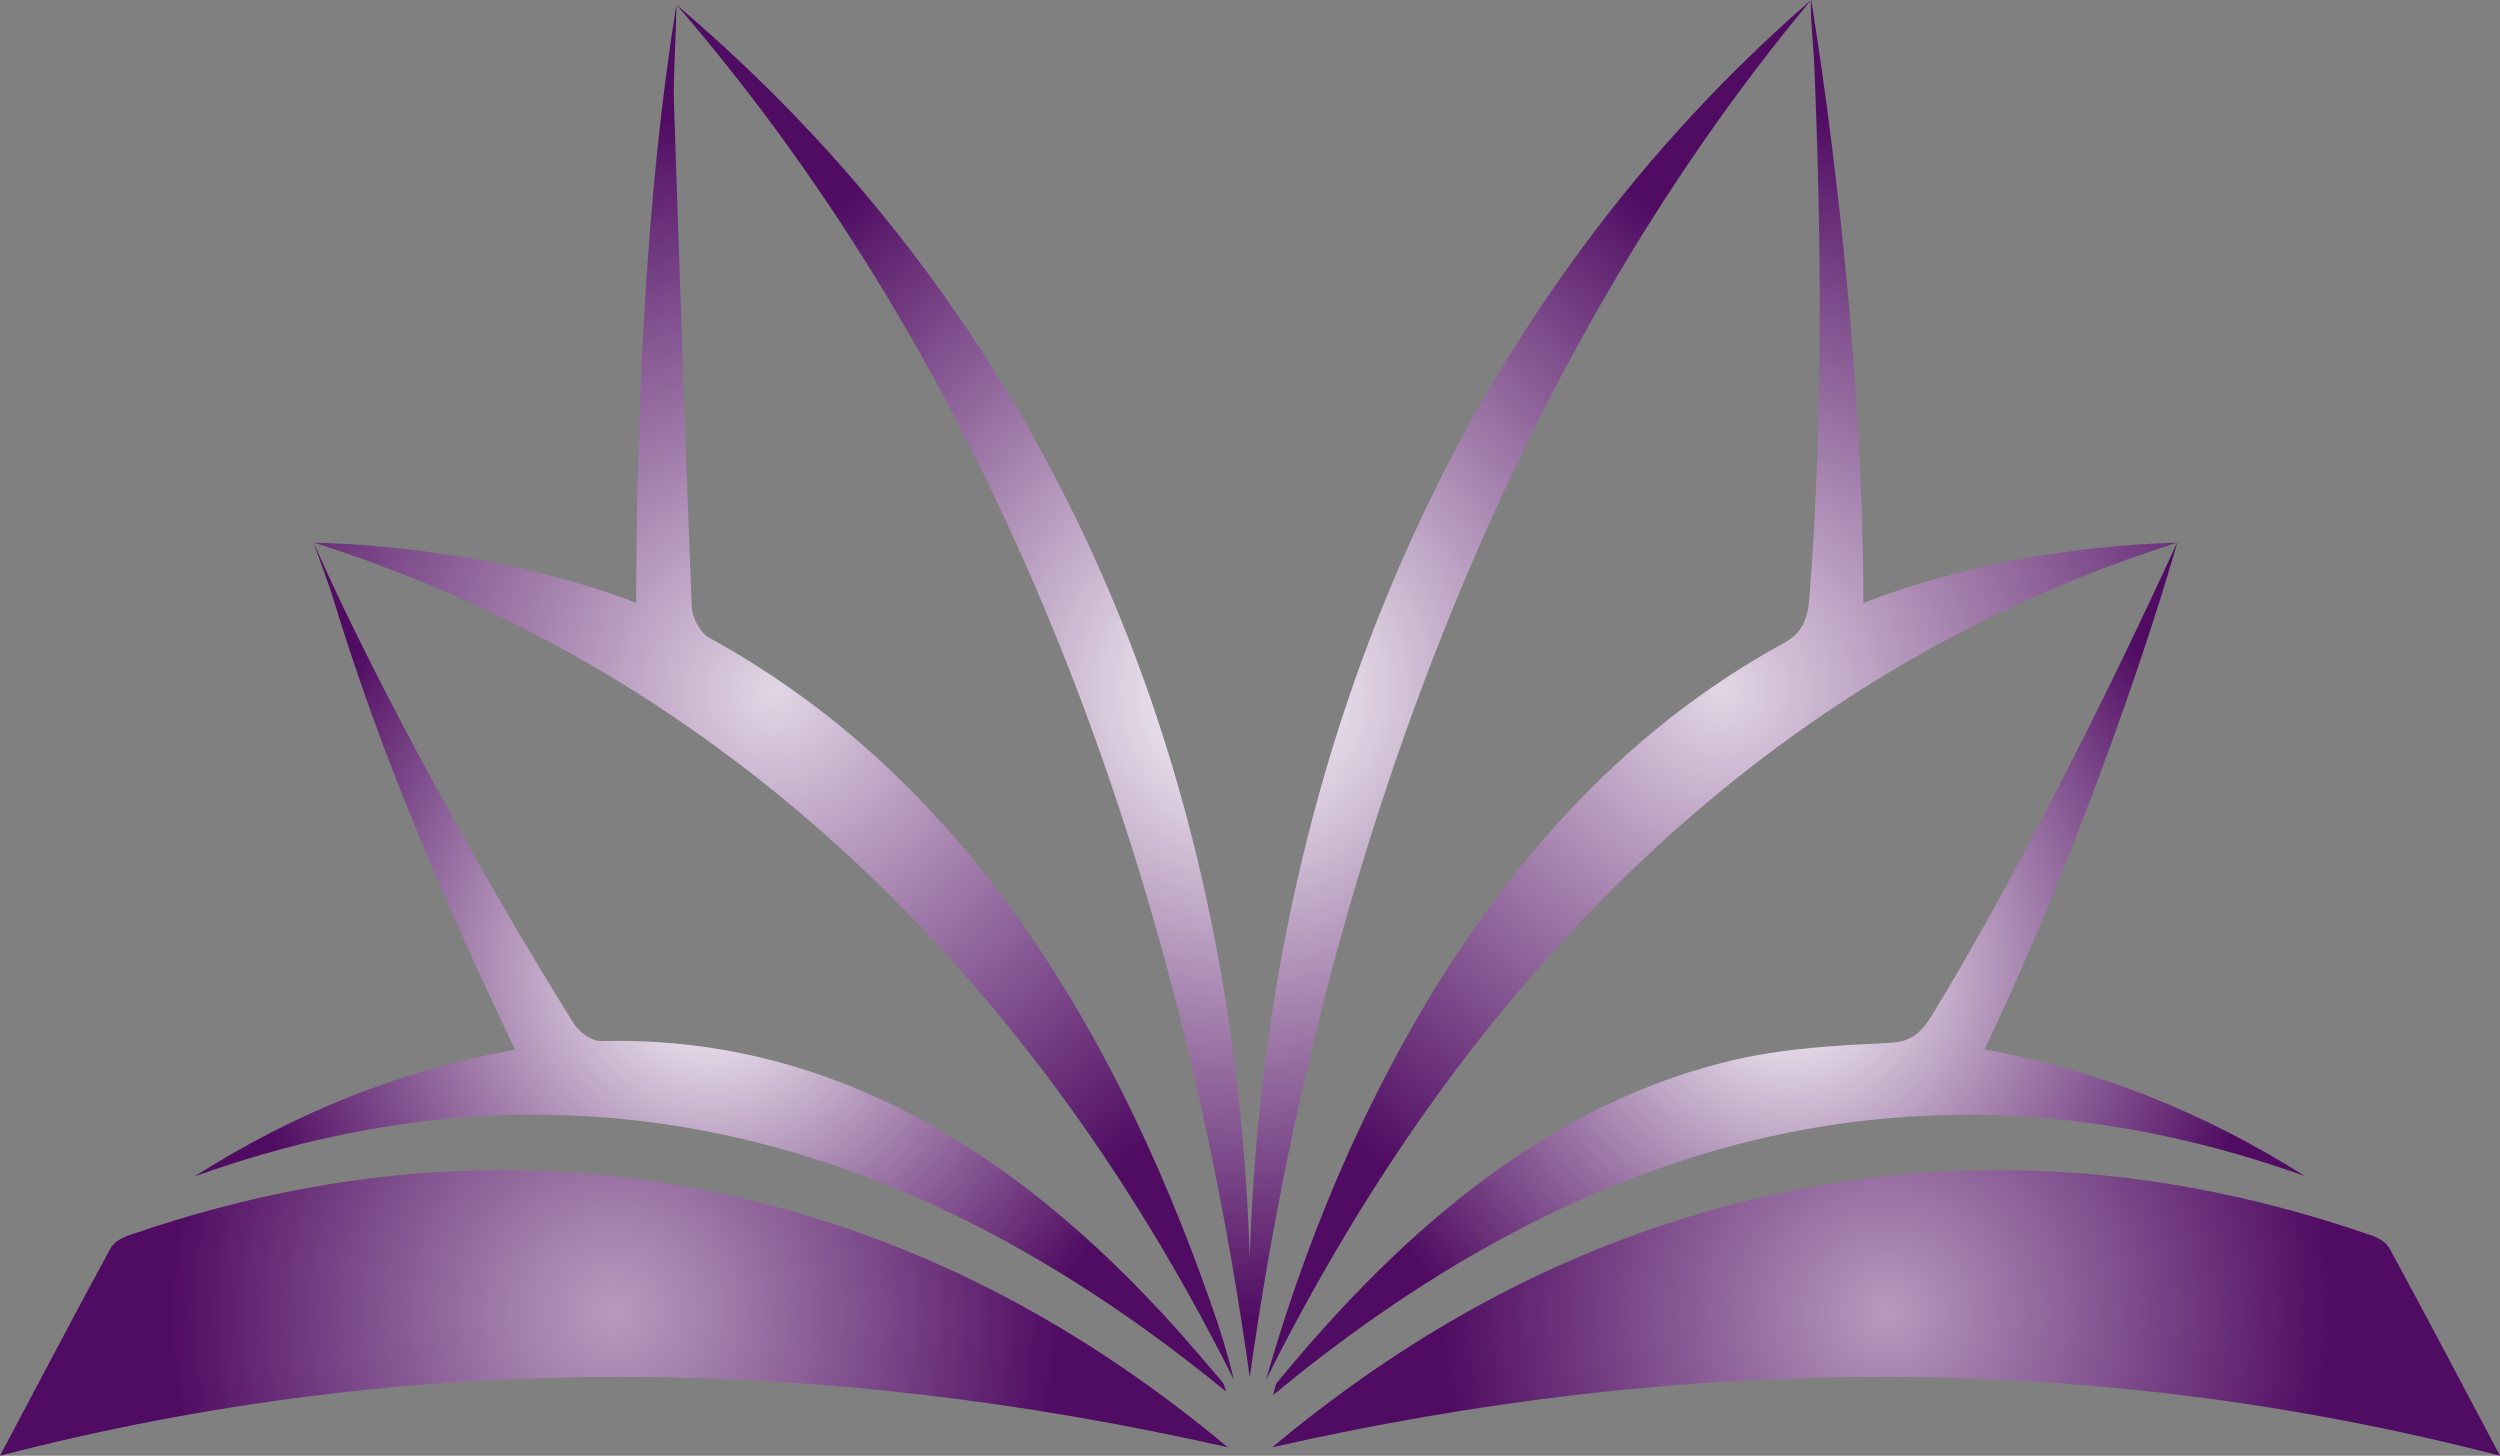 <?xml version="1.0" encoding="UTF-8"?>
<svg id="Ebene_1" data-name="Ebene 1" xmlns="http://www.w3.org/2000/svg" xmlns:xlink="http://www.w3.org/1999/xlink" viewBox="0 0 216.51 126.07">
  <rect x="0" y="0" width="216.51" height="126.07" fill="#808080" stroke="none"/>
  <defs>
    <style>
      .cls-1 {
        fill: url(#Unbenannter_Verlauf_58);
      }

      .cls-1, .cls-2, .cls-3, .cls-4, .cls-5, .cls-6, .cls-7 {
        stroke-width: 0px;
      }

      .cls-2 {
        fill: url(#Unbenannter_Verlauf_61);
      }

      .cls-3 {
        fill: url(#Unbenannter_Verlauf_46);
      }

      .cls-4 {
        fill: url(#Unbenannter_Verlauf_14);
      }

      .cls-5 {
        fill: url(#Unbenannter_Verlauf_32);
      }

      .cls-6 {
        fill: url(#Unbenannter_Verlauf_11);
      }

      .cls-7 {
        fill: url(#Unbenannter_Verlauf_43);
      }
    </style>
    <radialGradient id="Unbenannter_Verlauf_58" data-name="Unbenannter Verlauf 58" cx="53.17" cy="12.19" fx="53.17" fy="12.19" r="38.6" gradientTransform="translate(0 125.89) scale(1 -1)" gradientUnits="userSpaceOnUse">
      <stop offset="0" stop-color="#b79abe"/>
      <stop offset=".21" stop-color="#a481ad"/>
      <stop offset=".65" stop-color="#764184"/>
      <stop offset="1" stop-color="#500c62"/>
    </radialGradient>
    <radialGradient id="Unbenannter_Verlauf_61" data-name="Unbenannter Verlauf 61" cx="163.34" cy="12.19" fx="163.34" fy="12.19" r="38.6" gradientTransform="translate(0 125.89) scale(1 -1)" gradientUnits="userSpaceOnUse">
      <stop offset="0" stop-color="#b79abe"/>
      <stop offset="1" stop-color="#500c62"/>
    </radialGradient>
    <radialGradient id="Unbenannter_Verlauf_32" data-name="Unbenannter Verlauf 32" cx="107.72" cy="66.23" fx="107.72" fy="66.23" r="54.65" gradientTransform="translate(0 125.89) scale(1 -1)" gradientUnits="userSpaceOnUse">
      <stop offset="0" stop-color="#fff"/>
      <stop offset="1" stop-color="#500c62"/>
    </radialGradient>
    <radialGradient id="Unbenannter_Verlauf_46" data-name="Unbenannter Verlauf 46" cx="149.11" cy="66.15" fx="149.11" fy="66.15" r="50.62" gradientTransform="translate(0 125.89) scale(1 -1)" gradientUnits="userSpaceOnUse">
      <stop offset="0" stop-color="#e2d6e5"/>
      <stop offset="1" stop-color="#500c62"/>
    </radialGradient>
    <radialGradient id="Unbenannter_Verlauf_43" data-name="Unbenannter Verlauf 43" cx="67" cy="65.94" fx="67" fy="65.94" r="50.66" gradientTransform="translate(0 125.89) scale(1 -1)" gradientUnits="userSpaceOnUse">
      <stop offset="0" stop-color="#e2d6e5"/>
      <stop offset="1" stop-color="#500c62"/>
    </radialGradient>
    <radialGradient id="Unbenannter_Verlauf_11" data-name="Unbenannter Verlauf 11" cx="154.94" cy="41.98" fx="154.94" fy="41.98" r="40.98" gradientTransform="translate(0 125.89) scale(1 -1)" gradientUnits="userSpaceOnUse">
      <stop offset="0" stop-color="#fff"/>
      <stop offset="1" stop-color="#500c62"/>
    </radialGradient>
    <radialGradient id="Unbenannter_Verlauf_14" data-name="Unbenannter Verlauf 14" cx="61.53" cy="42.13" fx="61.53" fy="42.13" r="40.89" gradientTransform="translate(0 125.89) scale(1 -1)" gradientUnits="userSpaceOnUse">
      <stop offset="0" stop-color="#fff"/>
      <stop offset="1" stop-color="#500c62"/>
    </radialGradient>
  </defs>
  <path class="cls-1" d="m106.33,125.34c-10.54-8.8-21.76-15.23-33.77-19.22-20.52-6.81-40.99-6.2-61.39.86-.58.2-1.29.56-1.61,1.15-3.13,5.76-6.19,11.58-9.56,17.94,35.71-9.24,71.01-8.72,106.33-.73Z"/>
  <path class="cls-2" d="m110.18,125.34c10.54-8.8,21.76-15.23,33.77-19.22,20.52-6.81,40.99-6.2,61.39.86.58.2,1.29.56,1.61,1.15,3.13,5.76,6.19,11.58,9.56,17.94-35.71-9.24-71.01-8.72-106.33-.73Z"/>
  <path class="cls-5" d="m108.24,119.32C101.83,73.37,85.67,31.78,58.59.42c29.67,25.17,48.14,61.68,49.64,108.44C109.71,63.14,127.92,25.07,156.85,0c-26.15,31.34-42.33,74.23-48.62,119.32h.01Z"/>
  <path class="cls-3" d="m109.65,119.47c2.82-9.87,6.48-19.08,11.06-27.65,8.66-16.22,19.79-28.5,33.78-36.13,1.59-.87,2.07-2.04,2.23-4.1,1.17-15.44,1.03-30.8.39-46.33-.03-.61-.4-4.64-.25-5.26,2.57,16.04,4.5,35.62,4.52,52.22,8.39-3.29,18.61-5.03,27.18-5.22-33.23,10.48-60.33,35.26-78.9,72.47h0Z"/>
  <path class="cls-7" d="m27.16,47c8.59.17,19.54,1.95,27.94,5.21,0-16.59.87-35.76,3.48-51.8,0,1.8-.28,6.51-.22,8.3.49,14.63.97,29.26,1.55,43.88.04.92.79,2.25,1.45,2.61,20.72,11.32,34.43,31.68,43.6,57.94.71,2.02,1.36,4.08,1.89,6.34-18.6-37.22-46.45-62.03-79.7-72.49h.01Z"/>
  <path class="cls-6" d="m188.56,47c-3.92,13.61-10.65,31.26-16.69,43.88,9.84,1.81,18.98,5.43,27.74,10.97-31.86-11.38-61.42-4.17-89.35,18.97.18-.66.19-.9.28-1.01,11.4-13.93,24.22-24.5,39.83-28.06,4.39-1,8.9-1.22,13.37-1.44,1.61-.08,2.57-.73,3.53-2.31,7.08-11.57,15.43-28.18,21.27-41h.02Z"/>
  <path class="cls-4" d="m16.88,101.86c8.71-5.52,17.83-9.18,27.72-10.96-6-12.61-11.52-25.15-15.83-39.34-.26-.89-1.68-4.71-1.61-4.55,5.73,12.98,15.26,30,22.48,41.56.53.86,1.62,1.61,2.44,1.59,19.12-.48,35.36,8.86,49.7,24.81,1.36,1.51,2.67,3.08,4.01,4.63.16.18.28.42.38.91-27.76-22.77-57.37-30.08-89.28-18.64h-.01Z"/>
</svg>